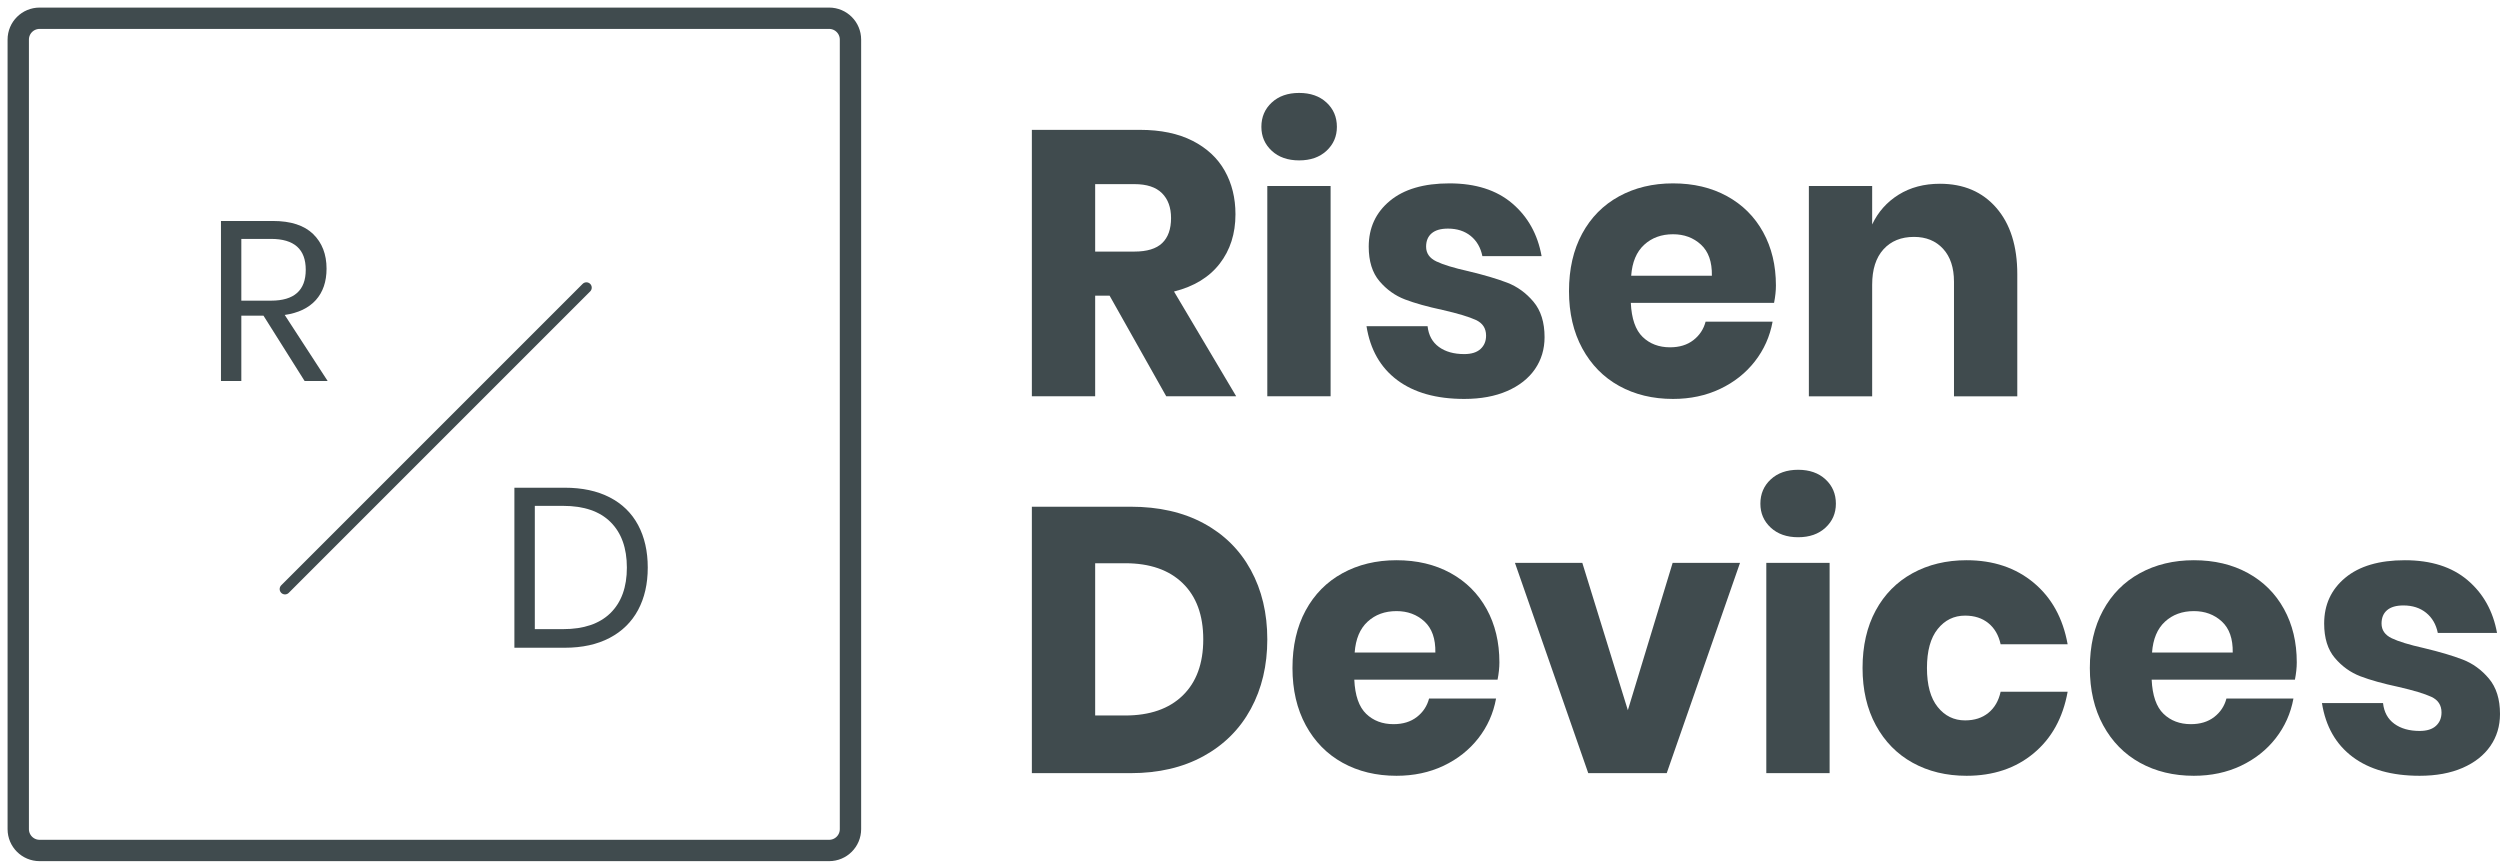 <svg width="274" height="95" viewBox="0 0 274 95" fill="none" xmlns="http://www.w3.org/2000/svg">
    <path d="M127.82 43.434L121.612 32.406H120.03V43.434H113.092V14.232H124.939C127.211 14.232 129.131 14.632 130.7 15.43C132.269 16.229 133.446 17.323 134.23 18.714C135.014 20.104 135.407 21.695 135.407 23.484C135.407 25.605 134.832 27.408 133.682 28.895C132.533 30.382 130.862 31.401 128.672 31.951L135.488 43.434H127.82ZM120.03 27.573H124.331C125.71 27.573 126.724 27.264 127.373 26.644C128.022 26.024 128.347 25.109 128.347 23.897C128.347 22.741 128.016 21.832 127.353 21.171C126.69 20.511 125.683 20.18 124.331 20.18H120.03V27.573Z" fill="#404B4E"/>
    <path d="M138.247 13.903C138.247 12.829 138.625 11.941 139.383 11.239C140.14 10.537 141.141 10.185 142.385 10.185C143.629 10.185 144.63 10.537 145.387 11.239C146.145 11.941 146.523 12.829 146.523 13.903C146.523 14.949 146.145 15.823 145.387 16.526C144.63 17.228 143.629 17.579 142.385 17.579C141.141 17.579 140.14 17.228 139.383 16.526C138.625 15.823 138.247 14.949 138.247 13.903ZM145.834 20.387V43.434H138.896V20.387H145.834Z" fill="#404B4E"/>
    <path d="M158.857 20.098C161.724 20.098 164.016 20.828 165.734 22.287C167.451 23.747 168.527 25.674 168.959 28.07H162.468C162.278 27.133 161.852 26.397 161.19 25.86C160.527 25.323 159.695 25.055 158.695 25.055C157.91 25.055 157.315 25.226 156.91 25.571C156.504 25.915 156.301 26.404 156.301 27.037C156.301 27.753 156.673 28.29 157.417 28.648C158.16 29.006 159.33 29.364 160.926 29.722C162.657 30.135 164.077 30.555 165.186 30.981C166.295 31.408 167.255 32.103 168.067 33.067C168.878 34.031 169.284 35.325 169.284 36.95C169.284 38.271 168.932 39.441 168.229 40.461C167.526 41.479 166.511 42.278 165.186 42.856C163.861 43.434 162.292 43.723 160.48 43.723C157.423 43.723 154.976 43.035 153.136 41.658C151.297 40.281 150.175 38.313 149.769 35.752H156.463C156.571 36.743 156.984 37.5 157.701 38.023C158.417 38.547 159.344 38.808 160.48 38.808C161.264 38.808 161.859 38.622 162.265 38.251C162.671 37.879 162.874 37.39 162.874 36.785C162.874 35.986 162.502 35.414 161.758 35.07C161.014 34.726 159.804 34.361 158.127 33.976C156.45 33.618 155.07 33.232 153.988 32.819C152.906 32.406 151.973 31.738 151.189 30.816C150.405 29.894 150.012 28.634 150.012 27.037C150.012 24.972 150.783 23.299 152.325 22.019C153.867 20.738 156.044 20.098 158.857 20.098Z" fill="#404B4E"/>
    <path d="M194.641 31.291C194.641 31.869 194.573 32.503 194.438 33.191H178.737C178.818 34.926 179.251 36.172 180.035 36.929C180.82 37.686 181.821 38.065 183.038 38.065C184.066 38.065 184.918 37.803 185.594 37.28C186.27 36.757 186.716 36.082 186.933 35.256H194.276C193.978 36.881 193.329 38.333 192.328 39.614C191.329 40.894 190.057 41.899 188.515 42.629C186.973 43.358 185.256 43.723 183.362 43.723C181.145 43.723 179.177 43.248 177.459 42.298C175.742 41.349 174.396 39.978 173.422 38.189C172.449 36.399 171.962 34.306 171.962 31.911C171.962 29.488 172.442 27.388 173.402 25.612C174.362 23.836 175.708 22.473 177.439 21.523C179.17 20.573 181.145 20.098 183.362 20.098C185.607 20.098 187.582 20.566 189.286 21.502C190.99 22.439 192.309 23.753 193.241 25.447C194.175 27.14 194.641 29.088 194.641 31.291ZM187.622 30.217C187.649 28.703 187.25 27.567 186.425 26.81C185.601 26.052 184.58 25.674 183.362 25.674C182.091 25.674 181.036 26.059 180.198 26.831C179.359 27.602 178.886 28.73 178.778 30.217H187.622Z" fill="#404B4E"/>
    <path d="M212.615 20.14C215.211 20.14 217.274 21.021 218.801 22.784C220.33 24.546 221.095 26.969 221.095 30.053V43.435H214.157V30.879C214.157 29.337 213.757 28.132 212.96 27.265C212.161 26.398 211.1 25.964 209.775 25.964C208.368 25.964 207.253 26.418 206.428 27.327C205.603 28.235 205.189 29.53 205.189 31.209V43.435H198.252V20.388H205.189V24.601C205.839 23.224 206.806 22.137 208.091 21.338C209.375 20.539 210.883 20.14 212.615 20.14Z" fill="#404B4E"/>
    <path d="M138.896 70.074C138.896 72.938 138.294 75.478 137.09 77.695C135.887 79.911 134.156 81.639 131.897 82.878C129.639 84.117 126.981 84.737 123.925 84.737H113.092V55.536H123.925C127.008 55.536 129.672 56.141 131.917 57.353C134.162 58.565 135.887 60.272 137.09 62.474C138.294 64.677 138.896 67.211 138.896 70.074ZM123.316 78.418C126.021 78.418 128.124 77.688 129.625 76.228C131.126 74.769 131.877 72.718 131.877 70.074C131.877 67.431 131.126 65.379 129.625 63.92C128.124 62.461 126.021 61.731 123.316 61.731H120.03V78.418H123.316Z" fill="#404B4E"/>
    <path d="M164.334 72.594C164.334 73.172 164.267 73.806 164.132 74.494H148.43C148.511 76.229 148.944 77.475 149.729 78.232C150.513 78.989 151.514 79.368 152.731 79.368C153.759 79.368 154.611 79.106 155.287 78.583C155.963 78.06 156.409 77.385 156.626 76.559H163.969C163.672 78.184 163.023 79.636 162.022 80.917C161.021 82.197 159.75 83.202 158.208 83.932C156.666 84.661 154.949 85.026 153.056 85.026C150.838 85.026 148.87 84.551 147.152 83.601C145.435 82.651 144.089 81.281 143.115 79.492C142.142 77.702 141.655 75.609 141.655 73.214C141.655 70.79 142.135 68.691 143.095 66.915C144.055 65.139 145.401 63.776 147.132 62.826C148.863 61.876 150.838 61.401 153.056 61.401C155.3 61.401 157.275 61.869 158.979 62.805C160.683 63.742 162.002 65.056 162.935 66.75C163.868 68.443 164.334 70.391 164.334 72.594ZM157.316 71.52C157.343 70.006 156.944 68.87 156.119 68.113C155.294 67.355 154.273 66.977 153.056 66.977C151.784 66.977 150.729 67.362 149.891 68.133C149.052 68.904 148.579 70.033 148.471 71.52H157.316Z" fill="#404B4E"/>
    <path d="M178.413 77.839L183.322 61.69H190.706L182.673 84.737H174.072L166.038 61.69H173.422L178.413 77.839Z" fill="#404B4E"/>
    <path d="M192.938 55.205C192.938 54.132 193.316 53.244 194.074 52.541C194.831 51.839 195.832 51.488 197.077 51.488C198.321 51.488 199.32 51.839 200.078 52.541C200.836 53.244 201.213 54.132 201.213 55.205C201.213 56.252 200.836 57.126 200.078 57.828C199.32 58.53 198.321 58.881 197.077 58.881C195.832 58.881 194.831 58.53 194.074 57.828C193.316 57.126 192.938 56.252 192.938 55.205ZM200.525 61.69V84.737H193.587V61.69H200.525Z" fill="#404B4E"/>
    <path d="M215.536 61.401C218.457 61.401 220.906 62.22 222.88 63.858C224.854 65.497 226.098 67.748 226.613 70.612H219.269C219.052 69.62 218.606 68.849 217.929 68.299C217.254 67.748 216.402 67.472 215.373 67.472C214.157 67.472 213.156 67.961 212.372 68.939C211.586 69.916 211.195 71.341 211.195 73.214C211.195 75.086 211.586 76.511 212.372 77.489C213.156 78.466 214.157 78.955 215.373 78.955C216.402 78.955 217.254 78.679 217.929 78.129C218.606 77.578 219.052 76.807 219.269 75.816H226.613C226.098 78.679 224.854 80.93 222.88 82.569C220.906 84.207 218.457 85.026 215.536 85.026C213.319 85.026 211.351 84.551 209.633 83.601C207.915 82.651 206.57 81.281 205.595 79.492C204.622 77.702 204.136 75.609 204.136 73.214C204.136 70.79 204.615 68.691 205.575 66.915C206.537 65.139 207.882 63.776 209.612 62.826C211.343 61.876 213.319 61.401 215.536 61.401Z" fill="#404B4E"/>
    <path d="M251.726 72.594C251.726 73.172 251.658 73.806 251.523 74.494H235.822C235.904 76.229 236.336 77.475 237.12 78.232C237.904 78.989 238.905 79.368 240.123 79.368C241.15 79.368 242.002 79.106 242.679 78.583C243.355 78.06 243.802 77.385 244.017 76.559H251.361C251.063 78.184 250.414 79.636 249.413 80.917C248.414 82.197 247.141 83.202 245.6 83.932C244.058 84.661 242.34 85.026 240.447 85.026C238.23 85.026 236.262 84.551 234.544 83.601C232.826 82.651 231.481 81.281 230.508 79.492C229.533 77.702 229.047 75.609 229.047 73.214C229.047 70.79 229.526 68.691 230.488 66.915C231.447 65.139 232.793 63.776 234.523 62.826C236.254 61.876 238.23 61.401 240.447 61.401C242.692 61.401 244.666 61.869 246.371 62.805C248.075 63.742 249.394 65.056 250.326 66.75C251.26 68.443 251.726 70.391 251.726 72.594ZM244.707 71.52C244.733 70.006 244.335 68.87 243.51 68.113C242.685 67.355 241.665 66.977 240.447 66.977C239.177 66.977 238.121 67.362 237.283 68.133C236.445 68.904 235.971 70.033 235.863 71.52H244.707Z" fill="#404B4E"/>
    <path d="M263.573 61.401C266.439 61.401 268.733 62.131 270.451 63.59C272.168 65.049 273.242 66.977 273.674 69.372H267.184C266.995 68.436 266.568 67.7 265.906 67.163C265.244 66.626 264.411 66.357 263.41 66.357C262.626 66.357 262.031 66.529 261.625 66.874C261.219 67.218 261.017 67.707 261.017 68.34C261.017 69.056 261.389 69.593 262.132 69.951C262.877 70.309 264.046 70.667 265.642 71.025C267.373 71.438 268.793 71.858 269.902 72.284C271.012 72.711 271.972 73.406 272.782 74.37C273.594 75.334 274 76.628 274 78.253C274 79.574 273.648 80.745 272.945 81.763C272.241 82.782 271.227 83.581 269.902 84.159C268.578 84.737 267.008 85.026 265.195 85.026C262.14 85.026 259.692 84.338 257.853 82.961C256.014 81.584 254.891 79.615 254.485 77.055H261.18C261.288 78.046 261.7 78.803 262.417 79.326C263.133 79.85 264.059 80.111 265.195 80.111C265.981 80.111 266.576 79.925 266.982 79.553C267.386 79.182 267.59 78.693 267.59 78.087C267.59 77.289 267.218 76.717 266.475 76.373C265.73 76.029 264.52 75.664 262.843 75.279C261.167 74.921 259.786 74.535 258.704 74.122C257.623 73.709 256.689 73.041 255.905 72.119C255.121 71.197 254.728 69.937 254.728 68.34C254.728 66.275 255.499 64.602 257.041 63.322C258.583 62.041 260.761 61.401 263.573 61.401Z" fill="#404B4E"/>
    <path d="M90.874 2H4.339C3.047 2 2 3.047 2 4.339V90.874C2 92.165 3.047 93.212 4.339 93.212H90.874C92.165 93.212 93.212 92.165 93.212 90.874V4.339C93.212 3.047 92.165 2 90.874 2Z" stroke="#404B4E" stroke-width="2.339"/>
    <path d="M33.387 41.76L28.876 34.594H26.449V41.76H24.218V24.219H29.906C31.867 24.219 33.338 24.696 34.319 25.649C35.299 26.603 35.79 27.868 35.79 29.444C35.79 30.87 35.397 32.019 34.613 32.89C33.828 33.76 32.693 34.304 31.205 34.519L35.912 41.76H33.387ZM26.449 32.952H29.71C32.243 32.952 33.51 31.824 33.51 29.568C33.51 27.312 32.243 26.184 29.71 26.184H26.449V32.952Z" fill="#404B4E"/>
    <path d="M70.994 62.211C70.994 63.985 70.641 65.532 69.936 66.851C69.23 68.169 68.193 69.19 66.823 69.911C65.453 70.633 63.808 70.993 61.889 70.993H56.377V53.453H61.889C63.808 53.453 65.453 53.805 66.823 54.51C68.193 55.215 69.23 56.227 69.936 57.545C70.641 58.864 70.994 60.419 70.994 62.211ZM61.717 68.953C63.981 68.953 65.711 68.365 66.909 67.187C68.107 66.009 68.705 64.35 68.705 62.211C68.705 60.071 68.111 58.408 66.921 57.222C65.732 56.036 63.997 55.443 61.717 55.443H58.616V68.953H61.717Z" fill="#404B4E"/>
    <path d="M31.235 64.562L64.27 31.526" stroke="#404B4E" stroke-width="1.169" stroke-linecap="round"/>
</svg>
